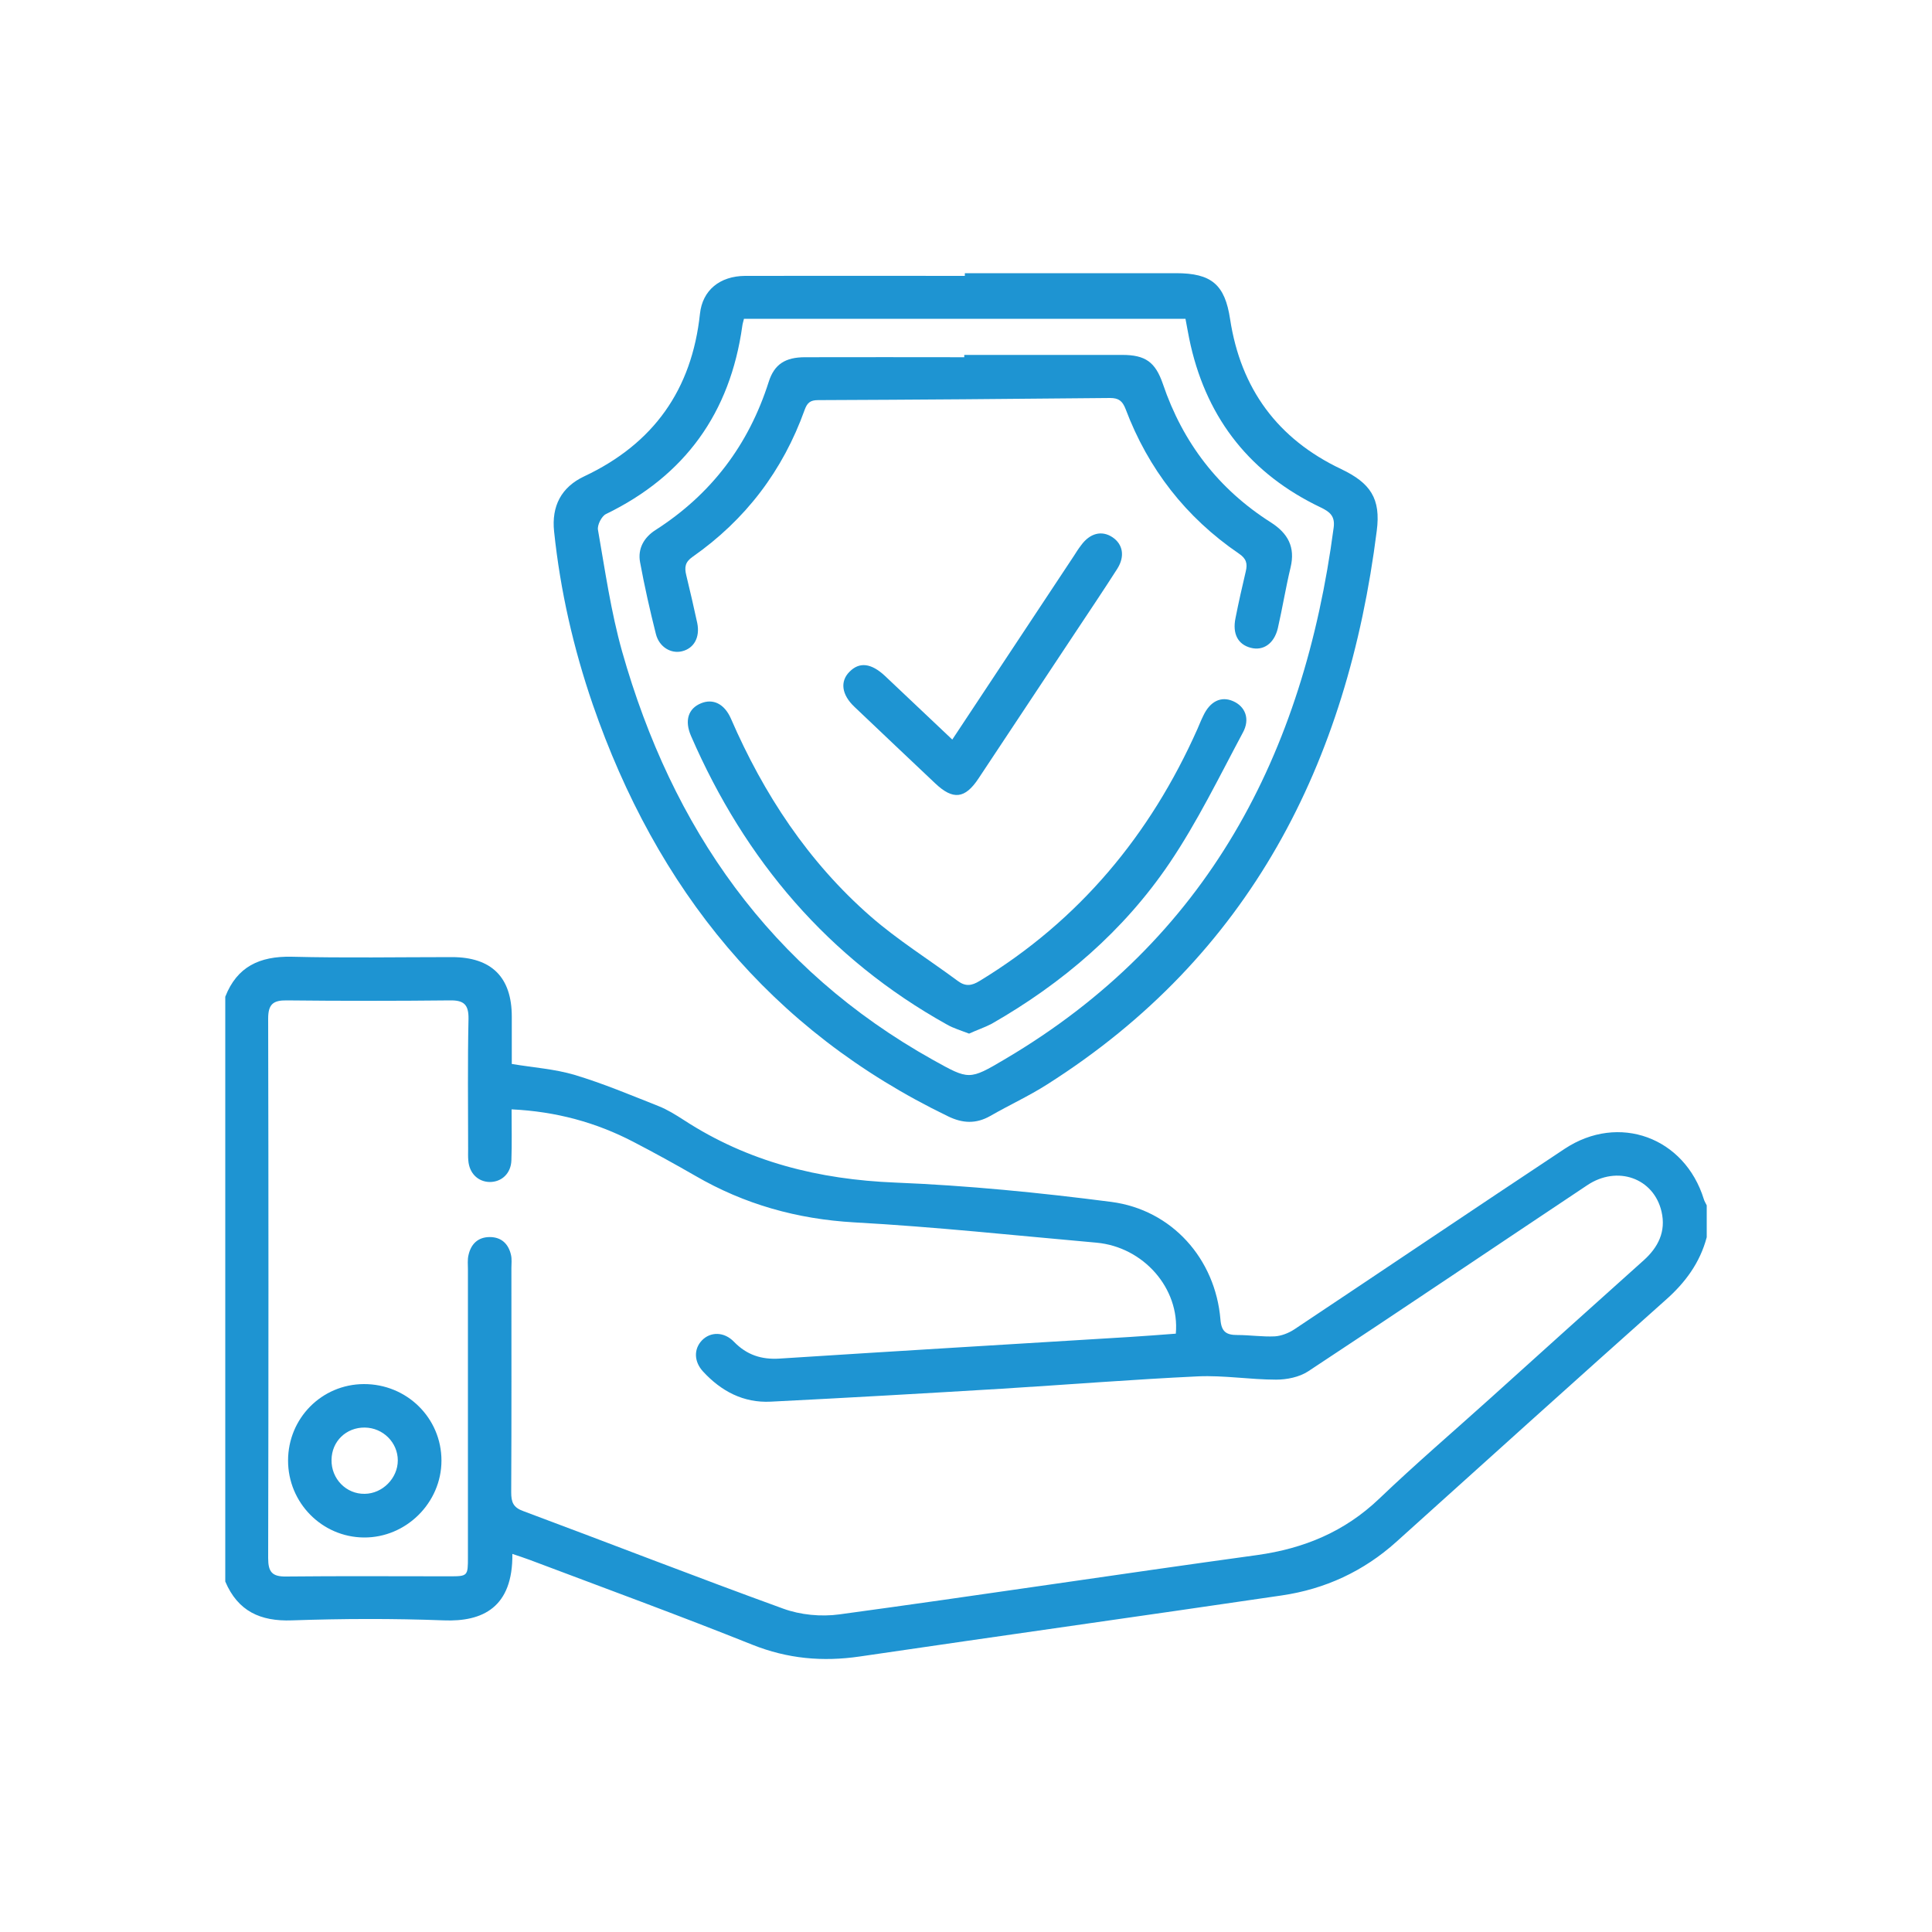 <?xml version="1.0" encoding="UTF-8"?>
<!-- Generator: Adobe Illustrator 23.0.1, SVG Export Plug-In . SVG Version: 6.00 Build 0)  -->
<svg xmlns="http://www.w3.org/2000/svg" xmlns:xlink="http://www.w3.org/1999/xlink" version="1.1" id="Layer_1" x="0px" y="0px" viewBox="0 0 100 100" style="enable-background:new 0 0 100 100;" xml:space="preserve">
<style type="text/css">
	.st0{fill:#1E94D2;}
</style>
<g>
	<path class="st0" d="M11.66,51.59c0.61-1.56,1.78-2.1,3.42-2.07c2.77,0.07,5.54,0.02,8.31,0.02c2.05,0,3.1,1.04,3.1,3.08   c0,0.82,0,1.64,0,2.45c1.13,0.19,2.23,0.26,3.26,0.57c1.47,0.44,2.89,1.04,4.33,1.61c0.46,0.18,0.89,0.45,1.31,0.72   c3.33,2.17,6.99,3.08,10.95,3.24c3.73,0.15,7.47,0.52,11.18,1c3.14,0.41,5.39,2.95,5.65,6.09c0.05,0.63,0.3,0.8,0.87,0.8   c0.65,0,1.3,0.1,1.94,0.07c0.34-0.02,0.72-0.17,1.01-0.36c4.67-3.11,9.32-6.25,14-9.35c2.8-1.85,6.21-0.59,7.2,2.61   c0.03,0.11,0.1,0.21,0.15,0.32v1.65c-0.35,1.32-1.11,2.35-2.13,3.25c-4.66,4.15-9.29,8.33-13.93,12.51   c-1.7,1.53-3.69,2.45-5.94,2.78c-7.28,1.07-14.56,2.09-21.84,3.16c-1.92,0.28-3.73,0.12-5.56-0.61c-3.82-1.53-7.68-2.94-11.52-4.39   c-0.29-0.11-0.58-0.2-0.9-0.31c0.03,2.77-1.54,3.52-3.55,3.44c-2.62-0.1-5.24-0.09-7.86,0c-1.64,0.06-2.8-0.48-3.45-2.01V51.59z    M26.48,57.42c0,0.94,0.02,1.79-0.01,2.63c-0.02,0.69-0.51,1.14-1.14,1.13c-0.6-0.02-1.04-0.46-1.09-1.11   c-0.02-0.2-0.01-0.4-0.01-0.6c0-2.25-0.03-4.49,0.02-6.74c0.01-0.73-0.24-0.96-0.95-0.95c-2.82,0.03-5.64,0.03-8.46,0   c-0.7-0.01-0.96,0.2-0.96,0.94c0.02,9.31,0.02,18.62,0,27.93c0,0.72,0.21,0.96,0.93,0.95c2.82-0.03,5.64-0.01,8.46-0.01   c0.94,0,0.95-0.02,0.95-0.98c0-4.97,0-9.93,0-14.9c0-0.25-0.03-0.51,0.03-0.75c0.13-0.58,0.5-0.93,1.1-0.93   c0.6,0,0.97,0.35,1.1,0.93c0.05,0.22,0.02,0.45,0.02,0.67c0,3.87,0.01,7.74-0.01,11.61c0,0.51,0.1,0.79,0.64,0.98   c4.48,1.67,8.94,3.41,13.43,5.04c0.9,0.33,1.97,0.43,2.92,0.3c7.21-0.98,14.41-2.08,21.62-3.07c2.43-0.34,4.53-1.21,6.32-2.92   c1.86-1.78,3.81-3.45,5.72-5.17c2.65-2.39,5.3-4.78,7.96-7.16c0.76-0.68,1.17-1.5,0.93-2.53c-0.4-1.73-2.29-2.41-3.85-1.36   c-4.82,3.21-9.61,6.45-14.44,9.63c-0.46,0.3-1.1,0.43-1.66,0.43c-1.34,0-2.7-0.23-4.04-0.17c-3.39,0.16-6.77,0.43-10.16,0.64   c-3.98,0.24-7.97,0.47-11.96,0.67c-1.41,0.07-2.56-0.54-3.5-1.56c-0.48-0.52-0.48-1.17-0.06-1.61c0.44-0.46,1.15-0.46,1.66,0.07   c0.66,0.68,1.42,0.93,2.36,0.87c6.05-0.39,12.1-0.75,18.15-1.12c0.79-0.05,1.58-0.11,2.36-0.17c0.21-2.35-1.68-4.49-4.11-4.71   c-4.18-0.37-8.35-0.82-12.53-1.05c-2.96-0.17-5.68-0.93-8.23-2.41c-1.06-0.61-2.13-1.2-3.21-1.76   C30.86,58.1,28.79,57.53,26.48,57.42"></path>
	<path class="st0" d="M49.94,14.14c3.64,0,7.29,0,10.93,0c1.84,0,2.53,0.59,2.8,2.38c0.55,3.6,2.46,6.2,5.75,7.76   c1.51,0.72,2.06,1.52,1.84,3.2c-1.52,12.02-6.55,21.98-17.06,28.65c-0.94,0.6-1.97,1.07-2.94,1.63c-0.74,0.42-1.43,0.39-2.19,0.02   c-9.21-4.45-15.09-11.77-18.39-21.32c-1-2.91-1.68-5.89-2-8.95c-0.14-1.31,0.37-2.3,1.57-2.86c3.58-1.69,5.56-4.48,5.98-8.41   c0.13-1.22,1.03-1.95,2.33-1.96c3.79-0.01,7.58,0,11.38,0V14.14z M38.51,16.49c-0.05,0.2-0.08,0.29-0.09,0.39   c-0.63,4.49-2.96,7.74-7.06,9.73c-0.22,0.11-0.45,0.56-0.41,0.81c0.37,2.11,0.67,4.24,1.25,6.3c2.59,9.14,7.66,16.43,16.09,21.14   c1.87,1.04,1.87,1.06,3.73-0.04c10.49-6.19,15.46-15.79,17.01-27.51c0.08-0.6-0.2-0.82-0.68-1.05c-3.58-1.71-5.83-4.51-6.72-8.38   c-0.11-0.48-0.19-0.97-0.27-1.38H38.51z"></path>
	<path class="st0" d="M14.91,75.6c0-2.19,1.74-3.95,3.92-3.96c2.22-0.01,4.02,1.75,4.02,3.96c0,2.18-1.83,4-4.02,3.98   C16.66,79.56,14.91,77.78,14.91,75.6 M18.88,73.89c-0.96-0.01-1.71,0.71-1.72,1.67c-0.02,0.98,0.76,1.78,1.72,1.76   c0.92-0.01,1.71-0.81,1.71-1.73C20.59,74.67,19.83,73.9,18.88,73.89"></path>
	<path class="st0" d="M49.92,18.37c2.72,0,5.44,0,8.16,0c1.21,0,1.72,0.37,2.11,1.5c1.03,3.04,2.88,5.45,5.59,7.17   c0.89,0.57,1.27,1.28,1.02,2.33c-0.25,1.04-0.42,2.1-0.66,3.15c-0.19,0.79-0.75,1.18-1.4,1.01c-0.66-0.17-0.96-0.72-0.79-1.54   c0.16-0.81,0.34-1.61,0.53-2.41c0.1-0.41,0.03-0.67-0.36-0.93c-2.74-1.87-4.69-4.38-5.86-7.48c-0.16-0.41-0.35-0.57-0.8-0.57   c-5.04,0.05-10.08,0.09-15.12,0.11c-0.4,0-0.56,0.14-0.69,0.5c-1.13,3.15-3.06,5.69-5.8,7.61c-0.39,0.27-0.43,0.54-0.33,0.95   c0.2,0.82,0.39,1.65,0.57,2.48c0.15,0.74-0.17,1.31-0.79,1.46c-0.57,0.14-1.18-0.22-1.35-0.89c-0.31-1.23-0.59-2.47-0.82-3.72   c-0.13-0.7,0.2-1.28,0.79-1.66c2.89-1.85,4.83-4.41,5.87-7.68c0.29-0.91,0.86-1.27,1.88-1.27c2.74-0.01,5.49,0,8.24,0V18.37z"></path>
	<path class="st0" d="M50.16,53.5c-0.41-0.16-0.79-0.27-1.13-0.46c-6.16-3.43-10.47-8.52-13.26-14.94c-0.35-0.8-0.15-1.43,0.52-1.7   c0.61-0.25,1.2,0.02,1.54,0.79c1.7,3.92,4.01,7.43,7.24,10.25c1.4,1.22,3,2.22,4.5,3.33c0.4,0.3,0.72,0.26,1.14,0   c5.16-3.14,8.83-7.56,11.27-13.04c0.1-0.23,0.19-0.46,0.3-0.68c0.35-0.75,0.92-1.03,1.54-0.76c0.63,0.27,0.9,0.92,0.51,1.63   c-1.22,2.28-2.36,4.63-3.8,6.76c-2.37,3.5-5.53,6.21-9.2,8.31C50.97,53.18,50.57,53.31,50.16,53.5"></path>
	<path class="st0" d="M49.29,38.28c2.14-3.23,4.21-6.36,6.29-9.5c0.12-0.19,0.24-0.38,0.38-0.56c0.45-0.62,1.06-0.78,1.61-0.42   c0.55,0.36,0.67,0.99,0.26,1.64c-0.71,1.11-1.45,2.21-2.18,3.31c-1.67,2.51-3.33,5.03-5,7.54c-0.7,1.06-1.32,1.13-2.24,0.26   c-1.4-1.32-2.79-2.64-4.18-3.96c-0.67-0.63-0.76-1.32-0.26-1.82c0.51-0.52,1.12-0.45,1.83,0.21   C46.94,36.06,48.08,37.14,49.29,38.28"></path>
</g>
</svg>
